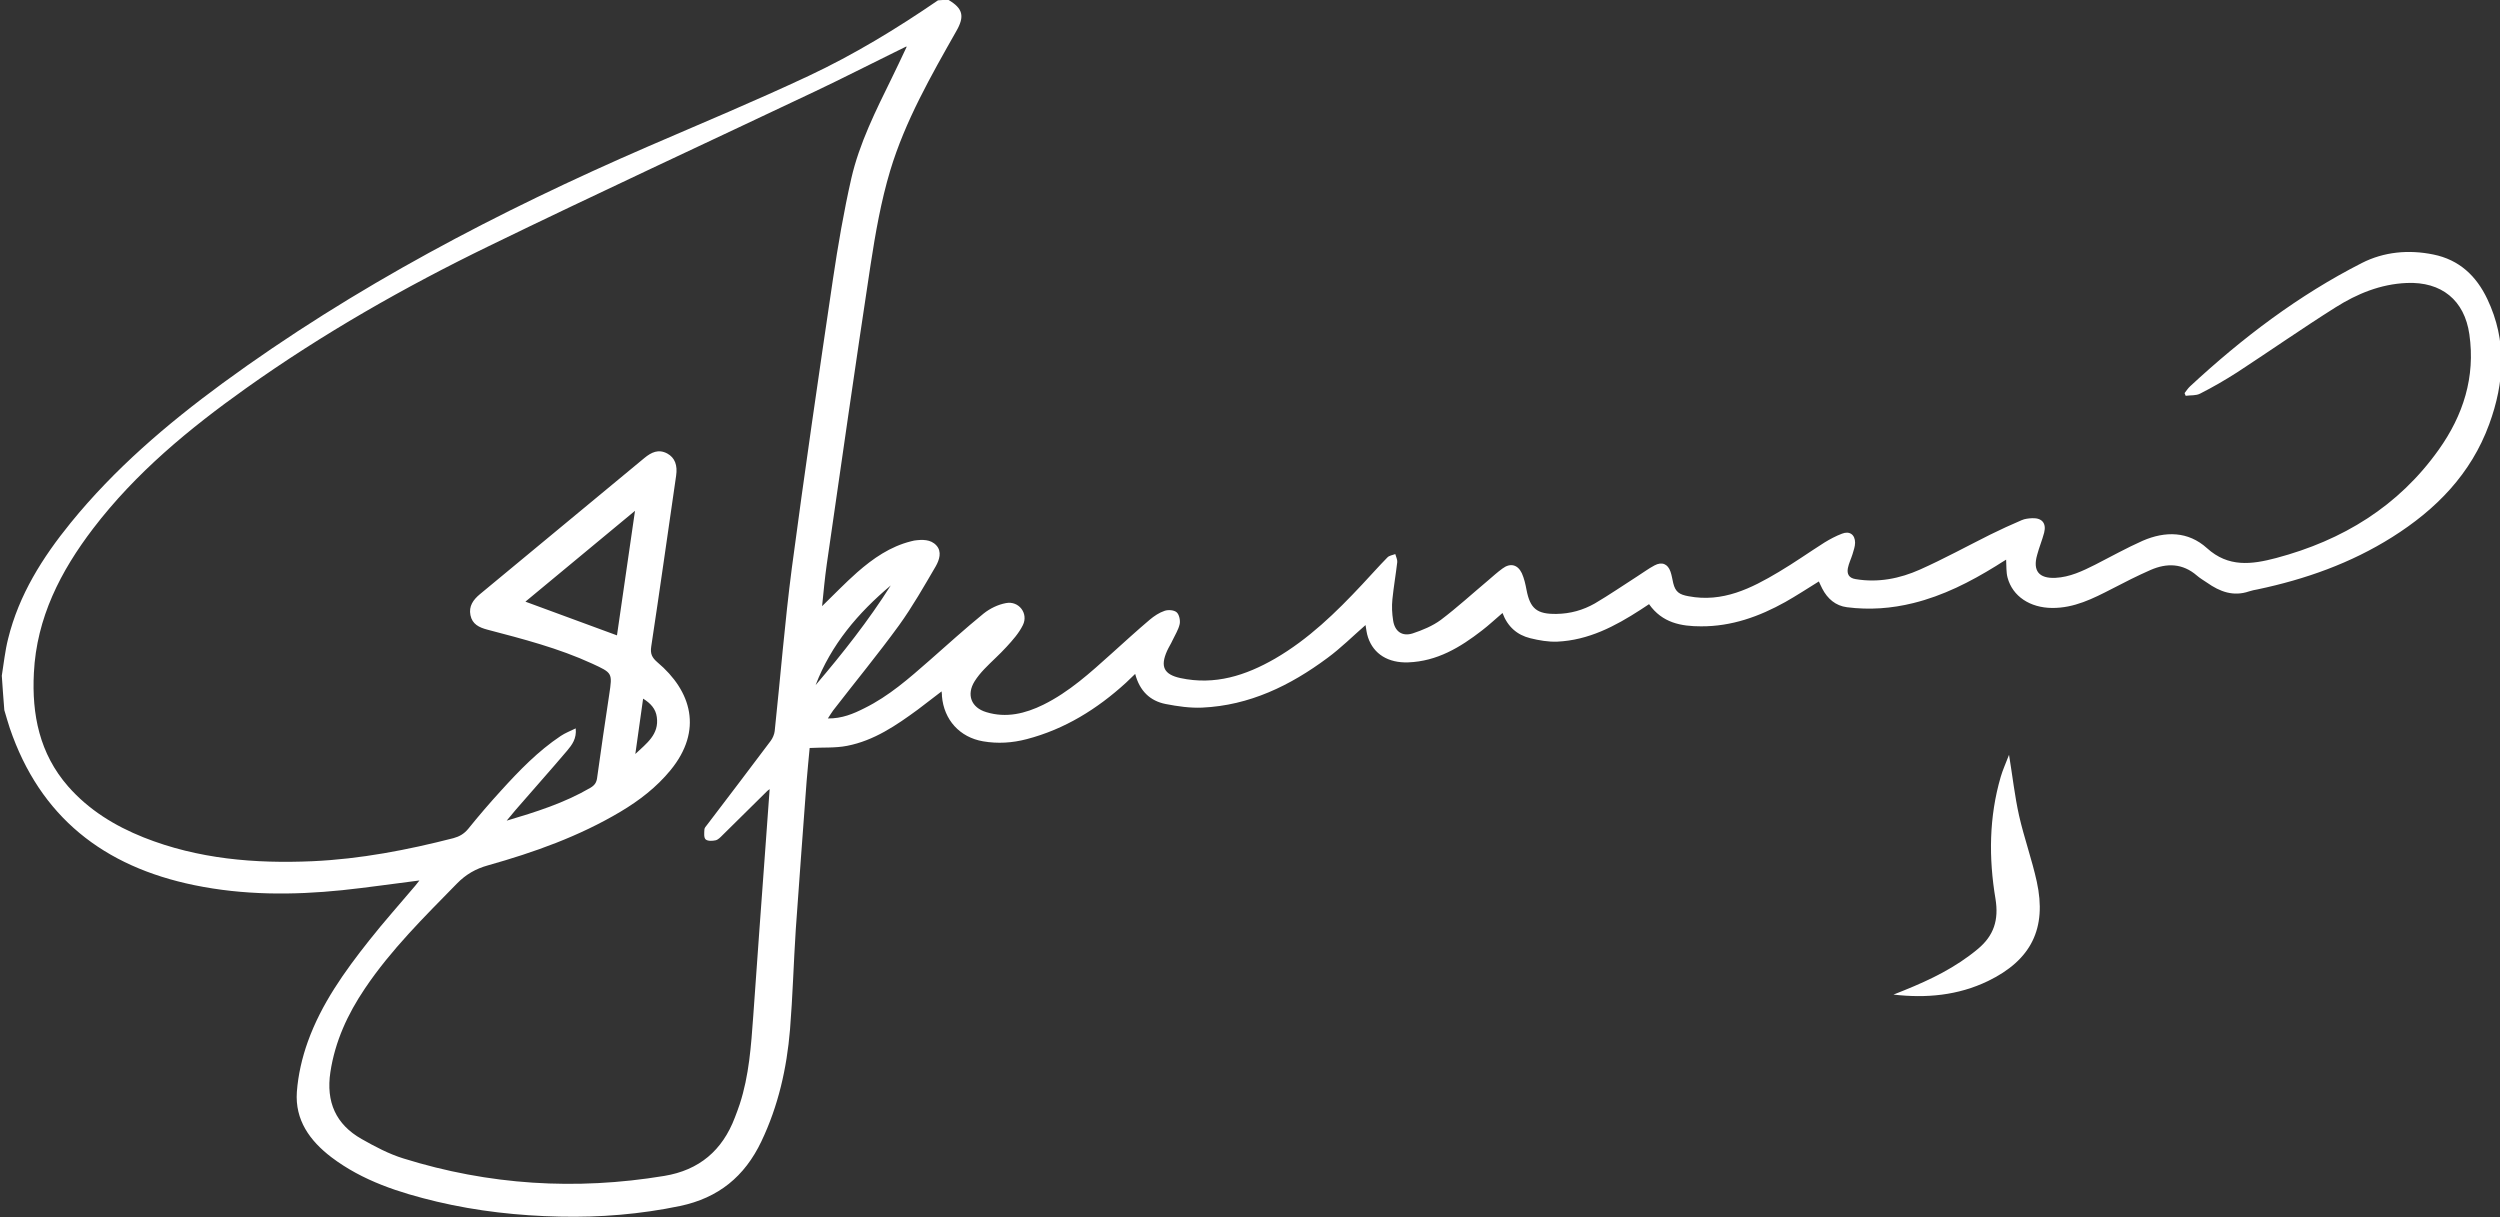 <?xml version="1.0" encoding="UTF-8"?> <svg xmlns="http://www.w3.org/2000/svg" id="_Слой_2" viewBox="0 0 138.7 67.53"><rect x="0" y="0" width="138.7" height="67.53" fill="#333333" stroke="none"/> <defs> <style>.cls-1{fill:#fff;}</style> </defs> <g id="_Слой_1-2"> <g id="_3KyWS9"> <g> <path class="cls-1" d="M52.63,0c.79,.47,.9,.9,.43,1.72-1.41,2.49-2.84,4.99-3.67,7.74-.51,1.7-.82,3.47-1.09,5.23-.84,5.53-1.63,11.07-2.43,16.61-.11,.77-.18,1.55-.26,2.33,.65-.63,1.27-1.28,1.95-1.88,.88-.77,1.83-1.43,2.99-1.72,.06-.01,.11-.03,.17-.04,.44-.06,.91-.08,1.23,.27,.32,.35,.16,.81-.03,1.15-.65,1.11-1.29,2.24-2.04,3.28-1.17,1.61-2.44,3.15-3.66,4.73-.09,.12-.17,.26-.29,.44,.78,.01,1.42-.26,2.03-.57,1.36-.67,2.48-1.66,3.61-2.65,.99-.87,1.97-1.76,3-2.6,.35-.28,.8-.5,1.24-.58,.71-.14,1.26,.57,.94,1.22-.22,.45-.57,.84-.91,1.21-.39,.43-.83,.81-1.23,1.23-.2,.21-.39,.44-.54,.68-.46,.74-.19,1.46,.65,1.71,1.11,.34,2.16,.08,3.16-.41,1.44-.71,2.61-1.78,3.79-2.84,.7-.63,1.4-1.27,2.12-1.88,.24-.2,.52-.39,.82-.49,.2-.07,.52-.05,.67,.08,.14,.12,.21,.44,.17,.65-.07,.32-.26,.61-.4,.91-.09,.2-.21,.38-.3,.58-.39,.87-.18,1.31,.74,1.51,1.91,.41,3.62-.14,5.25-1.08,1.86-1.08,3.38-2.56,4.83-4.11,.47-.5,.92-1.01,1.4-1.5,.1-.11,.29-.13,.44-.19,.04,.15,.12,.3,.11,.44-.08,.69-.2,1.38-.27,2.07-.04,.39-.02,.79,.04,1.17,.09,.61,.5,.91,1.09,.72,.54-.18,1.1-.41,1.56-.75,.9-.68,1.74-1.45,2.61-2.18,.27-.23,.52-.46,.81-.67,.43-.32,.84-.22,1.07,.26,.13,.29,.2,.6,.26,.92,.2,1.05,.58,1.36,1.67,1.34,.76-.01,1.47-.21,2.12-.58,.8-.47,1.57-1,2.35-1.5,.32-.2,.62-.43,.96-.61,.41-.22,.74-.09,.89,.35,.07,.2,.1,.42,.15,.63,.12,.5,.35,.64,.85,.73,1.89,.36,3.47-.43,5.01-1.35,.86-.51,1.68-1.09,2.53-1.63,.31-.19,.63-.36,.97-.49,.42-.17,.73,.05,.73,.5,0,.21-.08,.42-.14,.63-.08,.26-.21,.52-.26,.78-.06,.32,.05,.55,.43,.61,1.25,.21,2.45-.03,3.57-.53,1.32-.59,2.6-1.29,3.9-1.94,.57-.28,1.15-.55,1.74-.8,.18-.08,.39-.1,.59-.11,.54-.02,.79,.28,.66,.8-.11,.42-.28,.82-.39,1.24-.25,.88,.1,1.31,1.01,1.27,.81-.04,1.51-.38,2.21-.73,.88-.45,1.74-.93,2.64-1.33,1.25-.54,2.52-.53,3.56,.41,1.19,1.08,2.48,.91,3.84,.55,3.69-.98,6.79-2.87,9.02-6.01,1.36-1.91,2.04-4.03,1.7-6.4-.27-1.9-1.55-2.93-3.47-2.85-1.46,.06-2.76,.6-3.95,1.35-1.84,1.16-3.63,2.41-5.45,3.6-.67,.43-1.36,.83-2.07,1.19-.23,.12-.53,.08-.8,.12-.02-.05-.04-.1-.06-.15,.1-.13,.19-.27,.31-.38,2.89-2.68,6.01-5.05,9.53-6.84,1.22-.62,2.59-.75,3.96-.47,1.44,.29,2.39,1.19,3,2.48,1.09,2.3,.95,4.62,.1,6.94-1.01,2.76-2.95,4.73-5.38,6.26-2.3,1.45-4.82,2.34-7.47,2.9-.16,.03-.32,.06-.47,.11-.87,.3-1.62,.02-2.33-.48-.19-.13-.4-.25-.57-.4-.79-.68-1.66-.7-2.56-.31-.73,.32-1.44,.68-2.15,1.05-1.05,.54-2.09,1.07-3.32,1.06-1.22-.01-2.19-.64-2.47-1.68-.08-.3-.06-.63-.08-1-.19,.12-.38,.23-.56,.35-1.44,.89-2.93,1.65-4.59,2.06-1.21,.3-2.44,.39-3.68,.23-.63-.08-1.08-.47-1.37-1.03-.07-.13-.12-.26-.19-.4-.63,.39-1.24,.79-1.86,1.14-1.45,.81-2.99,1.36-4.68,1.35-1.1,0-2.15-.19-2.88-1.23-.16,.11-.31,.21-.47,.31-1.42,.92-2.89,1.69-4.62,1.77-.5,.02-1.01-.07-1.5-.19-.73-.18-1.26-.64-1.54-1.4-.4,.34-.76,.68-1.14,.97-1.21,.94-2.49,1.71-4.09,1.77-1.11,.04-1.92-.46-2.23-1.38-.08-.23-.1-.47-.14-.69-.7,.61-1.37,1.28-2.12,1.83-2.06,1.53-4.32,2.63-6.94,2.75-.67,.03-1.36-.07-2.03-.2-.86-.17-1.44-.72-1.69-1.67-.19,.18-.35,.34-.51,.49-1.6,1.46-3.4,2.58-5.51,3.13-.8,.21-1.61,.26-2.42,.12-1.29-.22-2.17-1.19-2.28-2.5,0-.07,0-.13-.02-.27-.48,.36-.89,.69-1.32,1.01-1.2,.88-2.43,1.72-3.92,2.01-.66,.13-1.35,.08-2.08,.12-.05,.57-.12,1.22-.17,1.86-.2,2.74-.41,5.47-.6,8.21-.12,1.85-.17,3.71-.32,5.56-.18,2.15-.65,4.23-1.59,6.2-.93,1.95-2.38,3.13-4.51,3.58-2.21,.46-4.43,.64-6.67,.59-2.3-.05-4.58-.3-6.82-.83-2.09-.5-4.12-1.15-5.86-2.47-1.19-.91-2.02-2.06-1.91-3.62,.07-.94,.29-1.9,.61-2.79,.75-2.09,2.03-3.88,3.4-5.61,.82-1.04,1.7-2.02,2.56-3.04,.08-.1,.16-.2,.23-.29-1.44,.18-2.86,.39-4.29,.54-2.74,.28-5.48,.28-8.2-.28-5.02-1.03-8.56-3.78-10.24-8.72-.11-.33-.2-.66-.3-.99-.05-.64-.1-1.28-.14-1.91,.11-.68,.18-1.38,.35-2.05,.6-2.44,1.91-4.51,3.47-6.43,2.43-2.99,5.33-5.47,8.42-7.74,7.32-5.36,15.31-9.54,23.61-13.14,2.98-1.29,5.98-2.54,8.92-3.92,2.51-1.18,4.88-2.62,7.17-4.19l.7-.05Zm-2.35,2.58c-.29,.14-.47,.23-.65,.32-1.47,.72-2.93,1.47-4.41,2.17-6.03,2.86-12.09,5.66-18.09,8.58-4.69,2.28-9.22,4.86-13.48,7.89-3.15,2.24-6.12,4.69-8.48,7.78-1.81,2.37-3.14,4.96-3.29,8.01-.12,2.31,.31,4.48,1.9,6.3,1.15,1.31,2.59,2.19,4.19,2.83,3.02,1.2,6.17,1.46,9.37,1.32,2.65-.12,5.25-.62,7.82-1.28,.33-.09,.59-.24,.82-.52,.58-.72,1.19-1.43,1.82-2.12,1.01-1.11,2.05-2.19,3.31-3.03,.24-.16,.52-.27,.83-.42,.06,.57-.21,.92-.47,1.23-.94,1.11-1.91,2.19-2.86,3.29-.17,.2-.33,.4-.5,.6,1.62-.48,3.2-.98,4.64-1.82,.24-.14,.35-.3,.38-.57,.21-1.54,.44-3.07,.67-4.61,.18-1.2,.18-1.19-.94-1.71-1.87-.86-3.85-1.37-5.83-1.89-.45-.12-.83-.3-.93-.8-.1-.5,.15-.85,.52-1.16,3.05-2.52,6.09-5.04,9.13-7.56,.39-.32,.78-.51,1.27-.25,.42,.23,.58,.65,.49,1.24-.46,3.16-.9,6.31-1.38,9.47-.06,.4,.04,.61,.34,.87,1.9,1.6,2.54,3.78,.73,5.99-.78,.95-1.73,1.68-2.77,2.3-2.3,1.37-4.8,2.26-7.36,2.98-.68,.19-1.22,.5-1.72,1.01-1.81,1.85-3.66,3.67-5.11,5.83-.95,1.41-1.65,2.92-1.91,4.63-.25,1.65,.3,2.9,1.73,3.71,.74,.42,1.51,.83,2.32,1.08,4.74,1.48,9.57,1.78,14.47,.97,1.95-.32,3.23-1.42,3.92-3.24,.09-.24,.19-.49,.27-.74,.52-1.59,.63-3.24,.75-4.89,.22-3.14,.45-6.28,.68-9.42,.07-1.04,.15-2.07,.23-3.17-.09,.07-.14,.1-.17,.14-.82,.81-1.63,1.61-2.45,2.42-.11,.11-.24,.25-.38,.28-.18,.04-.44,.05-.55-.05-.11-.1-.08-.36-.07-.55,0-.09,.09-.18,.15-.26,1.18-1.55,2.36-3.1,3.53-4.66,.11-.15,.2-.36,.22-.54,.32-3.01,.56-6.04,.95-9.04,.71-5.35,1.49-10.68,2.28-16.02,.28-1.88,.6-3.75,1.02-5.6,.45-1.96,1.36-3.76,2.24-5.56,.27-.54,.52-1.09,.83-1.74Zm-15.05,25.76c-2.09,1.73-4.09,3.39-6.08,5.04,1.72,.63,3.39,1.25,5.08,1.87,.32-2.23,.65-4.51,1-6.91Zm10.02,9.67c1.5-1.76,2.93-3.57,4.17-5.53-1.81,1.52-3.31,3.28-4.17,5.53Zm-10,3.82c.61-.58,1.33-1.08,1.19-2.05-.06-.45-.34-.76-.76-1.02-.15,1.07-.29,2.07-.43,3.06Z"></path> <path class="cls-1" d="M111.46,41.87c.2,1.22,.32,2.32,.56,3.39,.28,1.23,.71,2.42,.98,3.65,.57,2.6-.31,4.36-2.71,5.52-1.66,.8-3.42,.96-5.24,.75,.2-.08,.4-.16,.6-.24,1.46-.59,2.86-1.27,4.08-2.29,.89-.74,1.17-1.61,.98-2.78-.38-2.27-.36-4.54,.29-6.77,.11-.38,.28-.75,.46-1.22Z"></path> </g> </g> </g> </svg> 
